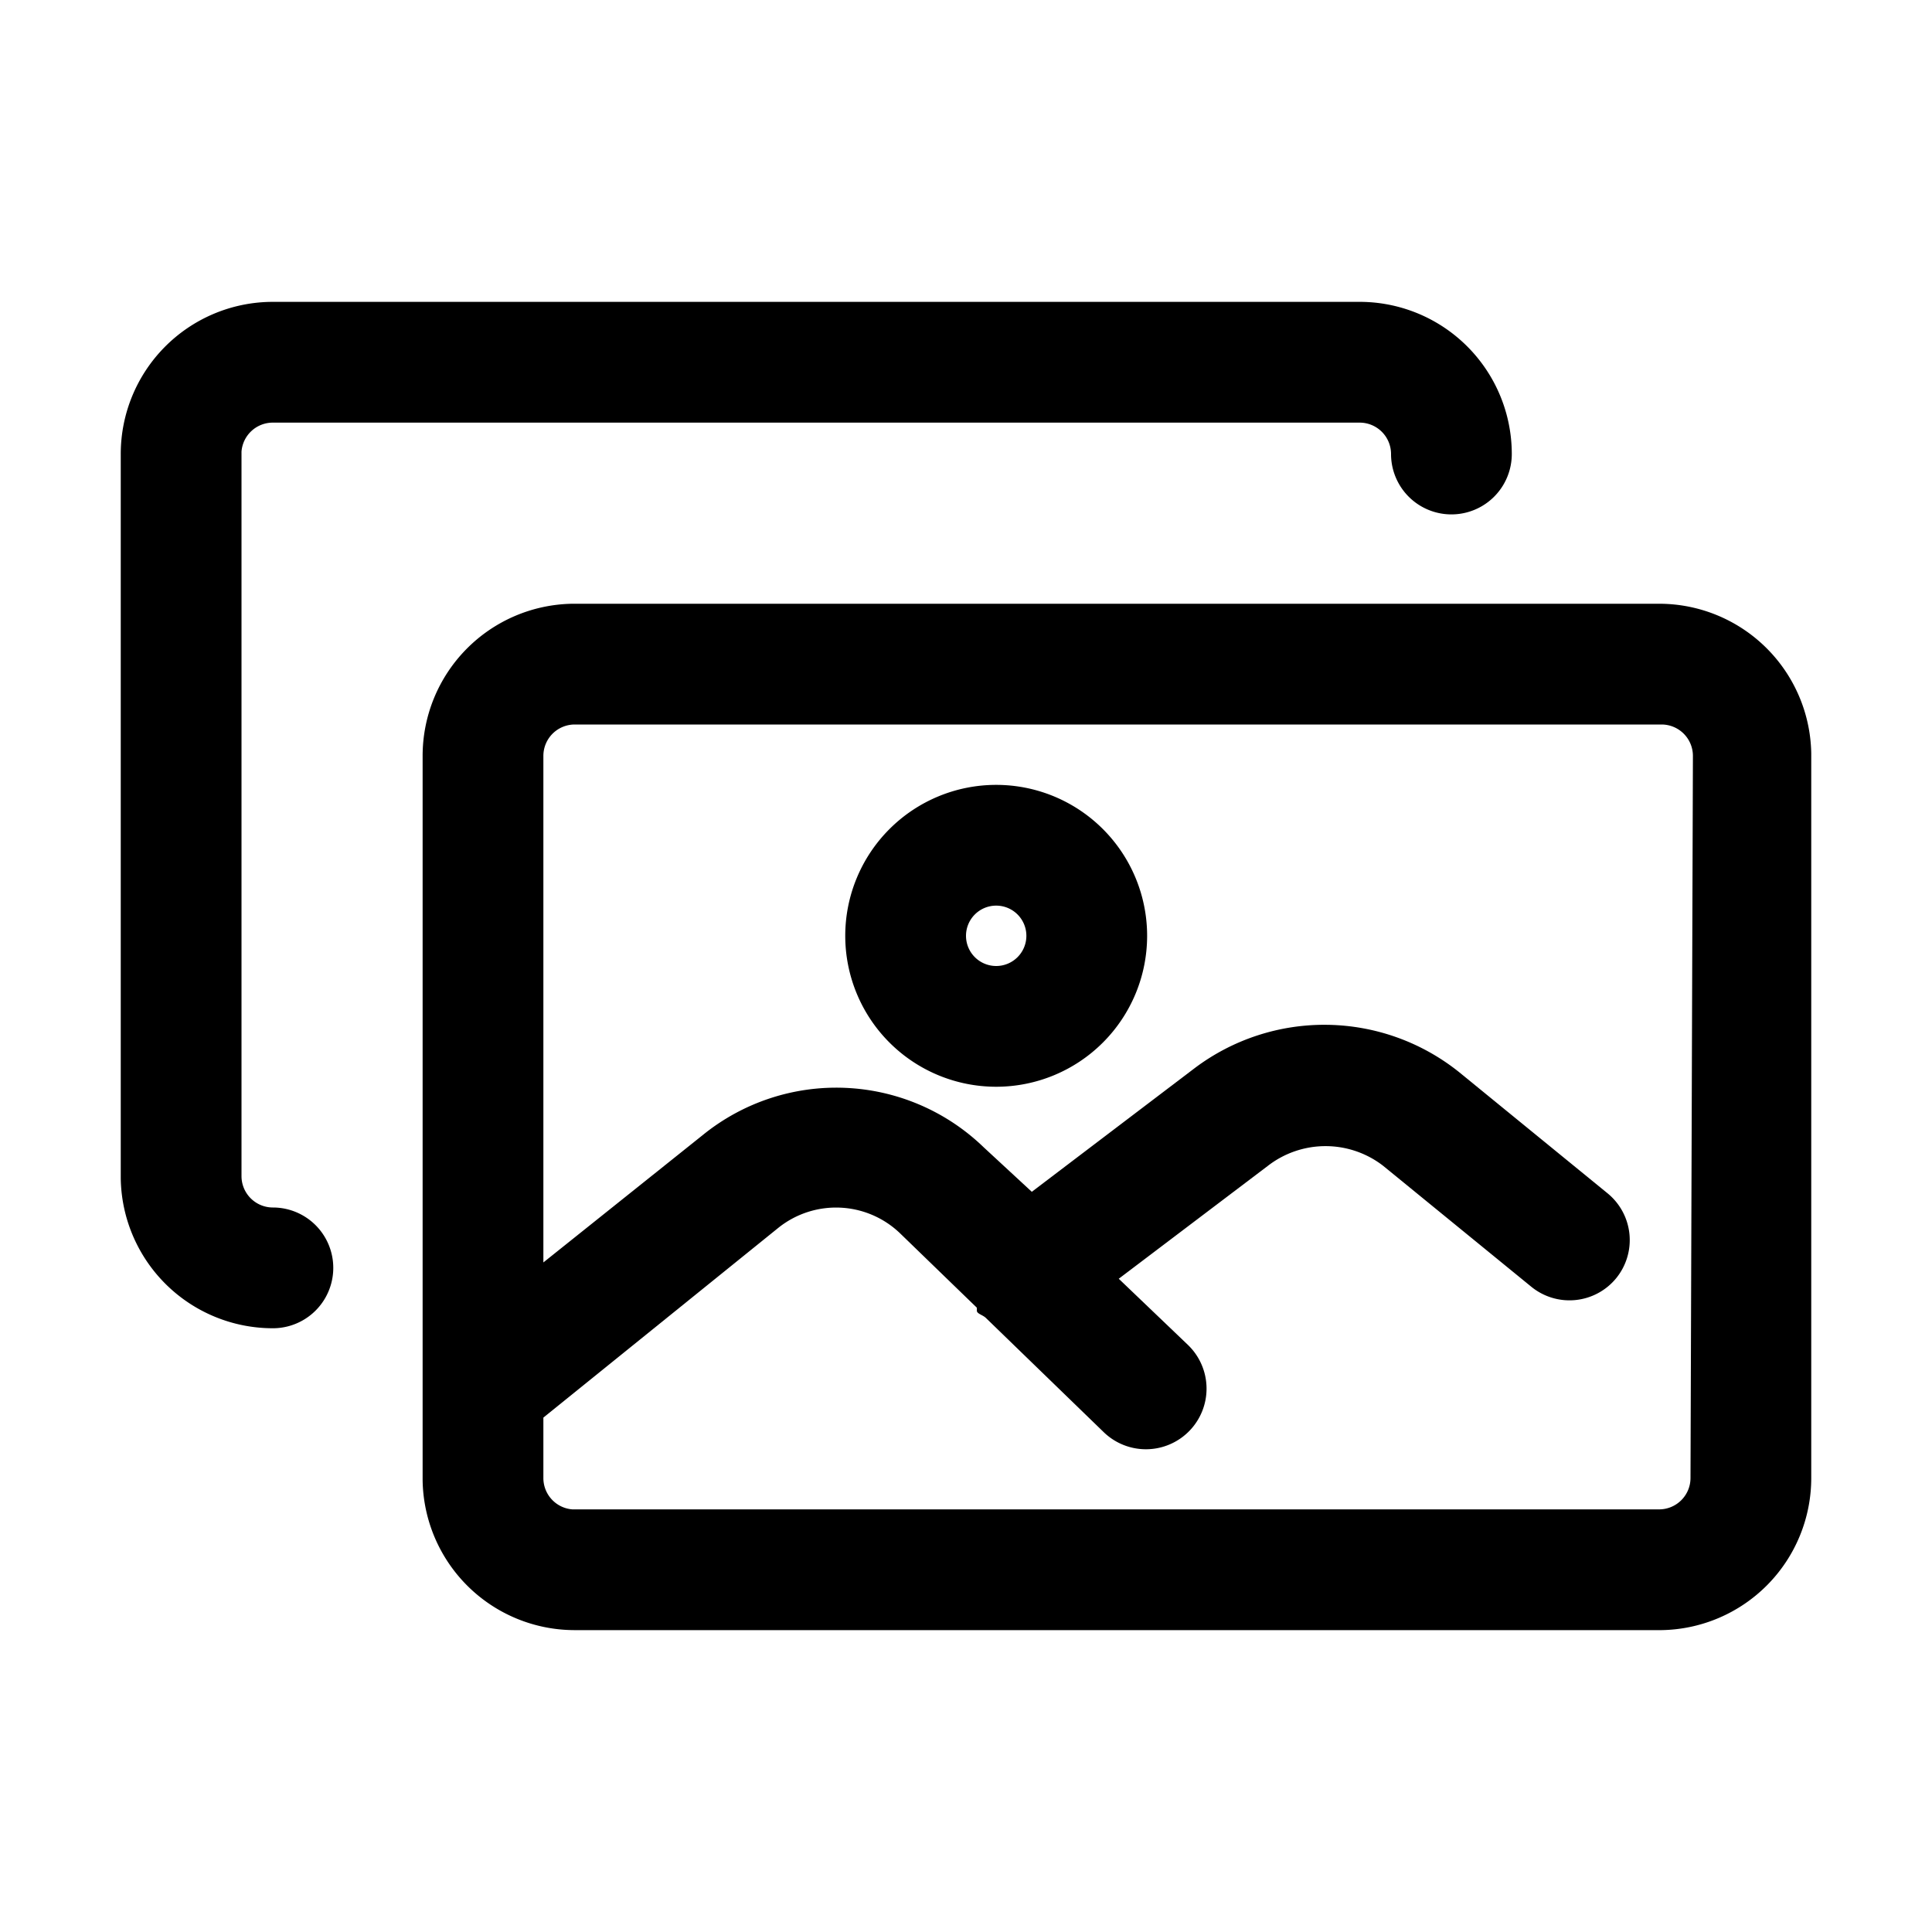 <?xml version="1.0" encoding="UTF-8"?> <svg xmlns="http://www.w3.org/2000/svg" viewBox="0 0 32 32"> <g id="image"> <path d="M27.48,10h-18A2.52,2.52,0,0,0,7,12.52v12A2.52,2.52,0,0,0,9.52,27h18A2.52,2.52,0,0,0,30,24.48v-12A2.52,2.52,0,0,0,27.48,10ZM28,24.48a.52.52,0,0,1-.52.52h-18A.52.52,0,0,1,9,24.48v-1l3.9-3.15a1.53,1.53,0,0,1,2,.09l1.28,1.24,0,.05c0,.05.1.07.15.12l1.95,1.89a1,1,0,1,0,1.4-1.44l-1.15-1.1L21,19.31a1.56,1.56,0,0,1,1.91,0l2.45,2a1,1,0,0,0,1.41-.14,1,1,0,0,0-.15-1.41l-2.45-2a3.57,3.57,0,0,0-4.38-.07l-2.7,2.05L16.29,19a3.51,3.51,0,0,0-4.65-.2L9,20.91V12.52A.52.52,0,0,1,9.52,12h18a.52.52,0,0,1,.52.52Z"></path> <path d="M4.52,20A.52.52,0,0,1,4,19.48v-12A.52.52,0,0,1,4.52,7h18a.52.52,0,0,1,.52.52,1,1,0,0,0,2,0A2.52,2.52,0,0,0,22.48,5h-18A2.52,2.52,0,0,0,2,7.52v12A2.52,2.52,0,0,0,4.52,22a1,1,0,0,0,0-2Z"></path> <path d="M16.5,13A2.5,2.5,0,1,0,19,15.5,2.5,2.5,0,0,0,16.5,13Zm0,3a.5.5,0,1,1,.5-.5A.5.5,0,0,1,16.5,16Z"></path> </g> </svg> 